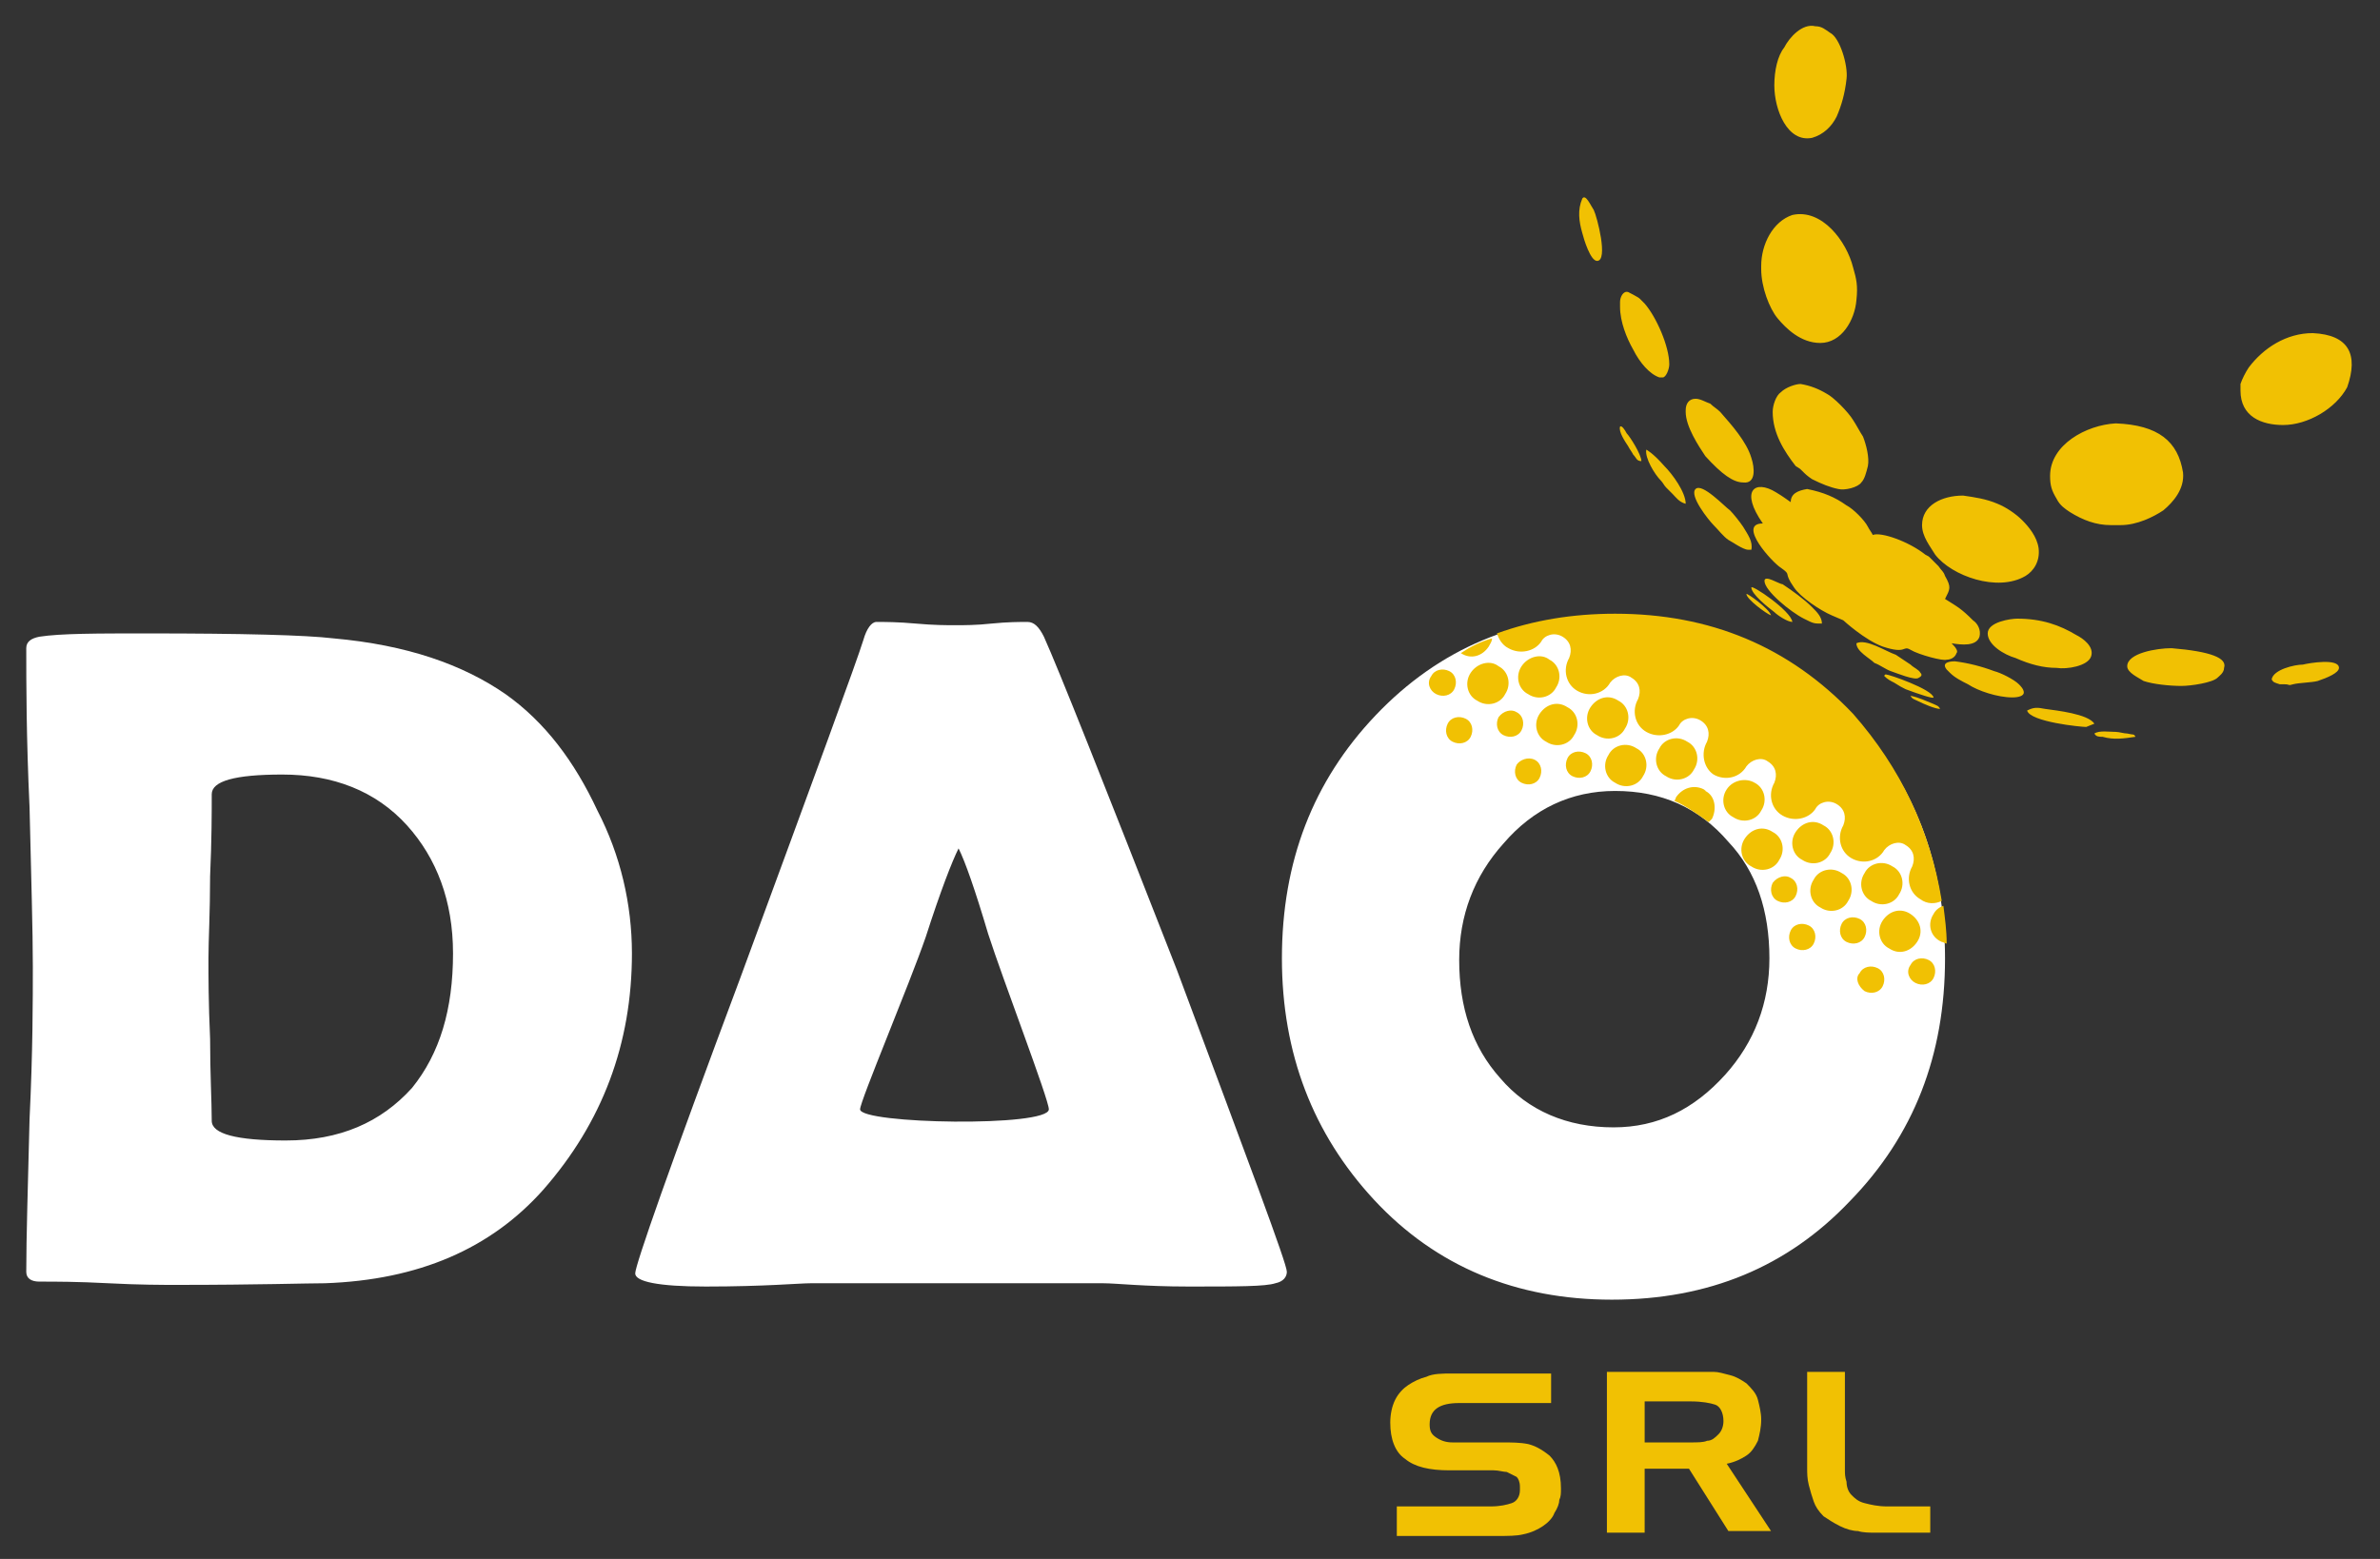 <?xml version="1.0" encoding="utf-8"?>
<!-- Generator: Adobe Illustrator 23.0.3, SVG Export Plug-In . SVG Version: 6.00 Build 0)  -->
<svg version="1.1" id="Capa_1" xmlns="http://www.w3.org/2000/svg" xmlns:xlink="http://www.w3.org/1999/xlink" x="0px" y="0px"
	 viewBox="0 0 145 95" style="enable-background:new 0 0 145 95;" xml:space="preserve">
<rect x="0" y="0" width="145" height="95" fill="#333333" stroke="none"/>
<style type="text/css">
	.st0{fill-rule:evenodd;clip-rule:evenodd;fill:#F1C103;}
	.st1{fill:#FFFFFF;}
	.st2{fill:#F1C103;}
</style>
<g>
	<path class="st0" d="M107.4,31.9c-1.6,0,0.6,2.4,1.1,2.7c0.7,0.5,0.1,0.2,0.8,1.2c0.4,0.6,1.6,1.4,2.3,1.7l0.7,0.3
		c0,0,1.3,1.2,2.4,1.6c1.5,0.5,1.2-0.1,1.7,0.2c0.5,0.3,2,0.7,2.2,0.6c0.2,0,0.5-0.1,0.6-0.4c0.1-0.1,0-0.3-0.3-0.6
		c0.6,0.1,1.5,0.2,1.7-0.4c0.1-0.4-0.1-0.8-0.4-1c-0.7-0.7-0.9-0.8-1.7-1.3c0.3-0.6,0.4-0.7,0-1.4c-0.1-0.3-0.2-0.3-0.4-0.6
		c-0.2-0.2-0.3-0.3-0.5-0.5c-0.1-0.1-0.1-0.1-0.3-0.2c-1-0.8-2.7-1.4-3.2-1.2c-0.1-0.2-0.2-0.3-0.3-0.5c-0.2-0.4-0.9-1.1-1.3-1.3
		c-0.7-0.5-1.4-0.8-2.4-1c-0.6,0.1-1,0.3-1,0.8c-0.3-0.2-0.4-0.3-0.9-0.6C106.9,29.2,106,29.9,107.4,31.9L107.4,31.9z M118.2,43.2
		c-0.1-0.2-0.2-0.2-0.4-0.3c-0.5-0.2-0.9-0.4-1.4-0.5c0.1,0.2,0.2,0.2,0.4,0.3C117.2,42.9,117.9,43.2,118.2,43.2L118.2,43.2z
		 M107.9,37.5c-0.3-0.1-1.5-1-1.5-1.3C106.4,36.1,107.8,37.1,107.9,37.5L107.9,37.5z M127.6,44.7c0.1,0.2,0.3,0.2,0.5,0.2
		c0.7,0.2,1.3,0.1,2,0c-0.1-0.2-0.1-0.1-0.5-0.2c-0.2,0-0.5-0.1-0.7-0.1C128.5,44.6,127.9,44.5,127.6,44.7L127.6,44.7z M100,28.1
		c0-0.4-0.7-1.5-0.9-1.7c-0.1-0.2-0.3-0.5-0.4-0.4c-0.1,0.3,0.3,0.9,0.5,1.2c0.1,0.2,0.2,0.3,0.3,0.5C99.7,27.9,99.7,28.1,100,28.1
		L100,28.1z M109.2,37.9c-0.3,0-0.9-0.4-1.1-0.6c-0.4-0.3-1.4-1.1-1.4-1.5C106.7,35.6,109.1,37.2,109.2,37.9L109.2,37.9z
		 M114.8,41.2c0,0,0-0.1,0.1-0.1c0.2,0,2.8,0.9,2.9,1.4c0,0.1-0.9-0.2-1.7-0.5c-0.4-0.2-0.2-0.1-0.7-0.4
		C115.2,41.5,115,41.4,114.8,41.2L114.8,41.2z M102.7,30.7c0-0.7-0.8-1.8-1.3-2.3c-0.7-0.8-1.1-1-1.1-1c-0.1,0.5,0.5,1.5,0.9,1.9
		c0.1,0.1,0.2,0.3,0.3,0.4c0.1,0.1,0.2,0.2,0.4,0.4C102.1,30.3,102.3,30.6,102.7,30.7L102.7,30.7z M123.5,43.3c0.2,0.7,3.3,1,3.6,1
		l0.5-0.2c-0.4-0.6-2.3-0.8-3-0.9C124.1,43.1,123.9,43.1,123.5,43.3L123.5,43.3z M97.3,15.9c0.7,0,0-2.7-0.2-3.1
		c-0.2-0.3-0.5-1-0.7-0.7c-0.3,0.7-0.2,1.4,0,2.1C96.5,14.6,96.9,15.9,97.3,15.9L97.3,15.9z M113.1,39.2c0.6-0.3,1.8,0.5,2.4,0.7
		c0.3,0.2,0.6,0.4,0.9,0.6c0.2,0.2,0.5,0.3,0.6,0.5c0.1,0.1,0.1,0.2-0.1,0.3c-0.2,0.2-1.4-0.3-1.7-0.4c-0.3-0.1-0.7-0.4-1-0.5
		C113.9,40.1,113.1,39.7,113.1,39.2L113.1,39.2z M107.5,35.4c0-0.4,0.9,0.2,1.1,0.2c0.6,0.4,1.3,0.9,1.8,1.4c0.3,0.3,0.6,0.6,0.6,1
		c-0.5,0-0.5,0-1.1-0.3C109.1,37.3,107.5,36,107.5,35.4L107.5,35.4z M138.4,41.4c0.1,0.2,0.2,0.2,0.5,0.3c0.1,0,0.2,0,0.3,0
		c0.3,0,0.2,0.1,0.5,0c0.4-0.1,1.1-0.1,1.5-0.2c0.6-0.2,1.3-0.5,1.3-0.8c0-0.6-1.8-0.3-2.2-0.2C139.8,40.5,138.5,40.8,138.4,41.4
		L138.4,41.4z M106.5,33.5c-0.3,0-1-0.5-1.2-0.6c-0.3-0.2-0.6-0.6-0.9-0.9c-0.3-0.3-1.5-1.8-1.1-2.2c0.4-0.4,1.8,1.1,2.1,1.3
		c0.2,0.2,0.6,0.7,0.8,1c0.3,0.5,0.6,0.9,0.5,1.4C106.7,33.5,106.6,33.5,106.5,33.5L106.5,33.5z M122.6,42.5c0.4,0,0.7-0.1,0.7-0.3
		c0-0.2-0.2-0.4-0.3-0.5c-0.3-0.3-1.1-0.7-1.5-0.8c-0.8-0.3-1.6-0.5-2.4-0.6c-0.1,0-0.9,0-0.5,0.5c0,0,0.1,0.1,0.1,0.1
		c0.1,0.1,0,0,0.1,0.1c0.3,0.3,0.7,0.5,1.1,0.7C120.5,42.1,121.7,42.5,122.6,42.5L122.6,42.5z M98.7,18.4v0.3c0,0.9,0.4,1.9,0.8,2.6
		c0.4,0.8,1,1.5,1.6,1.7h0.2c0.2,0,0.4-0.5,0.4-0.8c0-1.1-0.8-2.9-1.5-3.7l-0.3-0.3c-0.1-0.1-0.7-0.4-0.7-0.4
		C98.9,17.7,98.7,18.1,98.7,18.4L98.7,18.4z M129.6,40.6c0,0.4,0.7,0.7,1,0.9c0.6,0.2,1.6,0.3,2.3,0.3c0.6,0,1.9-0.2,2.2-0.5
		c0.1-0.1,0.4-0.3,0.4-0.6c0.2-0.6-0.8-1-3.2-1.2C131.4,39.5,129.6,39.8,129.6,40.6L129.6,40.6z M102.7,25c0-0.4,0.2-0.7,0.6-0.7
		c0.3,0,0.6,0.2,0.9,0.3c0.2,0.2,0.4,0.3,0.6,0.5c0.7,0.8,1.6,1.8,1.9,2.8c0.2,0.6,0.3,1.6-0.5,1.5c-0.6,0-1.3-0.5-2.3-1.6
		c-0.4-0.6-1.2-1.8-1.2-2.7V25L102.7,25z M121.1,38.6c0-0.7,1.4-0.9,1.8-0.9c1.5,0,2.6,0.4,3.6,1c0.4,0.2,1.1,0.7,0.9,1.3
		c-0.2,0.6-1.5,0.8-2.1,0.7c-0.8,0-1.6-0.2-2.5-0.6C122.1,39.9,121.1,39.3,121.1,38.6L121.1,38.6z M108.1,5.2c0,1.5,0.8,3.5,2.3,3.2
		c0.7-0.2,1.2-0.7,1.5-1.3c0.3-0.7,0.5-1.4,0.6-2.3c0.1-0.8-0.4-2.5-1-2.8c-0.3-0.2-0.5-0.4-0.9-0.4c-0.8-0.2-1.6,0.7-1.9,1.3
		C108.3,3.4,108.1,4.3,108.1,5.2L108.1,5.2z M136.5,23.8c0,1.6,1.3,2.1,2.6,2.1c1.5,0,3.2-1,3.9-2.3c0.7-2,0.1-3.2-2.1-3.3
		c-1.6,0-3,0.9-3.9,2.1c-0.2,0.3-0.4,0.7-0.5,1L136.5,23.8L136.5,23.8z M108,25.1c0-0.4,0.2-1,0.5-1.2c0.3-0.3,0.9-0.5,1.2-0.5
		c0.6,0.1,1.1,0.3,1.6,0.6c0.4,0.2,1.3,1.1,1.6,1.6c0.2,0.3,0.4,0.7,0.6,1c0.2,0.5,0.4,1.3,0.3,1.8c-0.1,0.4-0.2,0.8-0.4,1
		c-0.2,0.3-1,0.5-1.4,0.4c-0.5-0.1-1-0.3-1.6-0.6c-0.3-0.2-0.4-0.3-0.6-0.5c-0.2-0.2-0.1-0.1-0.4-0.3C108.7,27.5,108,26.4,108,25.1
		L108,25.1z M117.1,32c0-1.2,1.2-1.8,2.5-1.8c0.7,0.1,1.4,0.2,2.1,0.5c0.5,0.2,1.1,0.6,1.5,1c0.4,0.4,0.9,1,1,1.7
		c0.1,0.8-0.3,1.4-0.8,1.7c-1.7,1-4.5,0-5.5-1.3C117.6,33.3,117.1,32.7,117.1,32L117.1,32z M107.3,16.2v0.2c0,1.1,0.5,2.4,1,3
		c0.5,0.6,1.4,1.5,2.6,1.5c1.3,0,2.1-1.4,2.2-2.6c0.1-0.9,0-1.3-0.2-2c-0.4-1.6-1.9-3.6-3.7-3.2C108,13.5,107.3,14.9,107.3,16.2
		L107.3,16.2z M124.9,29c0,0.6,0.1,0.9,0.4,1.4c0.2,0.4,0.5,0.6,0.8,0.8c0.8,0.5,1.6,0.8,2.5,0.8l0.6,0c1,0,2-0.5,2.6-0.9
		c0.6-0.5,1.3-1.3,1.2-2.3c-0.3-1.9-1.5-2.9-4.1-3C127.1,25.9,124.9,27.1,124.9,29z"/>
	<path class="st1" d="M38.5,58.1c0,5.5-1.8,10.3-5.4,14.4c-3.2,3.6-7.6,5.5-13.3,5.7c-1.1,0-4.1,0.1-9,0.1c-0.9,0-2.3,0-4.2-0.1
		c-1.9-0.1-3.2-0.1-4.2-0.1c-0.5,0-0.8-0.2-0.8-0.6c0-2.1,0.1-5.2,0.2-9.3c0.2-4.1,0.2-7.3,0.2-9.3c0-2.2-0.1-5.4-0.2-9.7
		c-0.2-4.3-0.2-7.6-0.2-9.7c0-0.4,0.3-0.6,0.8-0.7c1.3-0.2,3.5-0.2,6.6-0.2c5.8,0,9.6,0.1,11.3,0.3c4.5,0.4,7.9,1.6,10.5,3.4
		c2.4,1.7,4.2,4.1,5.6,7.1C37.8,52.1,38.5,55.1,38.5,58.1L38.5,58.1z M27.6,58.1c0-3.2-1-5.8-2.8-7.8c-1.9-2.1-4.5-3.1-7.6-3.1
		c-2.9,0-4.3,0.4-4.3,1.2c0,1.1,0,2.8-0.1,5c0,2.2-0.1,3.9-0.1,5c0,1.1,0,2.7,0.1,4.9c0,2.2,0.1,3.8,0.1,5c0,0.8,1.5,1.2,4.5,1.2
		c3.3,0,5.8-1.1,7.7-3.2C26.8,64.2,27.6,61.5,27.6,58.1L27.6,58.1z M78.4,77.5c0,0.3-0.2,0.6-0.7,0.7c-0.6,0.2-2.3,0.2-5.3,0.2
		c-2.7,0-4.4-0.2-5.2-0.2l-17.8,0c-0.7,0-2.8,0.2-6.4,0.2c-2.9,0-4.3-0.3-4.3-0.8c0-0.5,2.1-6.5,6.4-18c4.6-12.5,7.1-19.3,7.5-20.6
		c0.2-0.7,0.5-1.1,0.8-1.1c0.5,0,1.3,0,2.4,0.1c1.1,0.1,1.9,0.1,2.4,0.1c0.5,0,1.3,0,2.2-0.1c1-0.1,1.7-0.1,2.2-0.1
		c0.4,0,0.7,0.3,1,0.9c0.9,2,3.6,8.8,8.1,20.3C76.1,70.9,78.4,77,78.4,77.5L78.4,77.5z M58.4,51.7c-0.4,0.8-1.1,2.6-2,5.4
		c-1,2.9-4,10-4,10.5c0,0.9,11.5,1.1,11.5,0c0-0.6-2.8-7.9-3.7-10.7C59.4,54.2,58.8,52.5,58.4,51.7L58.4,51.7z M118.5,58.4
		c0-5.8-1.9-10.7-5.7-14.8c-3.8-4.1-8.7-6.1-14.5-6.1c-5.8,0-10.6,2-14.5,6.1c-3.8,4-5.7,8.9-5.7,14.8c0,5.8,1.9,10.7,5.6,14.7
		c3.8,4.1,8.7,6.1,14.5,6.1c5.9,0,10.7-2,14.5-6C116.6,69.2,118.5,64.3,118.5,58.4L118.5,58.4z M107.8,58.4c0,2.7-0.9,5.1-2.7,7.1
		c-1.9,2.1-4.1,3.2-6.8,3.2c-2.8,0-5.2-1-6.9-3c-1.7-1.9-2.5-4.3-2.5-7.2c0-2.7,0.9-5.1,2.7-7.1c1.8-2.1,4.1-3.2,6.8-3.2
		c2.8,0,5.1,1,6.9,3.1C107,53.1,107.8,55.5,107.8,58.4z"/>
	<path class="st2" d="M116.4,58.8c0.2-0.4,0.7-0.5,1.1-0.3c0.4,0.2,0.5,0.7,0.3,1.1c-0.2,0.4-0.7,0.5-1.1,0.3
		C116.3,59.7,116.1,59.2,116.4,58.8L116.4,58.8z M118.3,54.9c-0.4,0.2-0.9,0.2-1.3-0.1c-0.7-0.4-0.9-1.3-0.5-2l0,0l0,0
		c0.2-0.5,0.1-1-0.4-1.3c-0.4-0.3-1-0.1-1.3,0.3l0,0l0,0c-0.4,0.7-1.3,0.9-2,0.5c-0.7-0.4-0.9-1.3-0.5-2l0,0l0,0
		c0.2-0.5,0.1-1-0.4-1.3c-0.5-0.3-1.1-0.1-1.3,0.3c0,0,0,0,0,0c-0.4,0.6-1.3,0.8-2,0.4c-0.7-0.4-0.9-1.3-0.5-2l0,0c0,0,0,0,0,0l0,0
		l0,0l0,0c0.2-0.5,0.1-1-0.4-1.3c-0.4-0.3-1-0.1-1.3,0.3l0,0l0,0c-0.4,0.7-1.3,0.9-2,0.5c0,0,0,0,0,0l0,0c0,0,0,0,0,0v0c0,0,0,0,0,0
		v0c0,0,0,0,0,0c-0.6-0.4-0.8-1.3-0.4-2l0,0l0,0c0.2-0.5,0.1-1-0.4-1.3c-0.5-0.3-1.1-0.1-1.3,0.3c0,0,0,0,0,0
		c-0.4,0.6-1.3,0.8-2,0.4c-0.7-0.4-0.9-1.3-0.5-2l0,0l0,0c0.2-0.5,0.1-1-0.4-1.3c-0.4-0.3-1-0.1-1.3,0.3v0l0,0l0,0c0,0,0,0,0,0l0,0
		c-0.4,0.7-1.3,0.9-2,0.5c-0.7-0.4-0.9-1.3-0.5-2l0,0l0,0c0.2-0.5,0.1-1-0.4-1.3c-0.5-0.3-1.1-0.1-1.3,0.3c0,0,0,0,0,0
		c-0.4,0.6-1.3,0.8-2,0.4c-0.4-0.2-0.6-0.6-0.7-0.9c2.2-0.8,4.6-1.2,7.2-1.2c5.8,0,10.6,2,14.5,6.1
		C115.8,46.8,117.6,50.6,118.3,54.9L118.3,54.9z M87.2,41.2c0.2-0.4,0.7-0.5,1.1-0.3c0.4,0.2,0.5,0.7,0.3,1.1
		c-0.2,0.4-0.7,0.5-1.1,0.3C87.1,42.1,86.9,41.6,87.2,41.2L87.2,41.2z M90.9,38.9c0,0.2-0.1,0.3-0.2,0.5c-0.4,0.6-1.1,0.8-1.7,0.4
		c0,0,0,0,0,0C89.6,39.4,90.2,39.1,90.9,38.9L90.9,38.9z M88.2,44.1c0.2-0.4,0.7-0.5,1.1-0.3c0.4,0.2,0.5,0.7,0.3,1.1
		c-0.2,0.4-0.7,0.5-1.1,0.3C88.1,45,88,44.5,88.2,44.1L88.2,44.1z M89.6,41c-0.4,0.6-0.2,1.4,0.4,1.7c0.6,0.4,1.4,0.2,1.7-0.4
		c0.4-0.6,0.2-1.4-0.4-1.7C90.8,40.2,90,40.4,89.6,41L89.6,41z M91.3,43.7c-0.2,0.4-0.1,0.9,0.3,1.1c0.4,0.2,0.9,0.1,1.1-0.3
		c0.2-0.4,0.1-0.9-0.3-1.1C92.1,43.2,91.6,43.3,91.3,43.7L91.3,43.7z M92.7,40.6c-0.4,0.6-0.2,1.4,0.4,1.7c0.6,0.4,1.4,0.2,1.7-0.4
		c0.4-0.6,0.2-1.4-0.4-1.7C93.9,39.8,93.1,40,92.7,40.6L92.7,40.6z M92.4,46.6c-0.2,0.4-0.1,0.9,0.3,1.1c0.4,0.2,0.9,0.1,1.1-0.3
		c0.2-0.4,0.1-0.9-0.3-1.1C93.1,46.1,92.6,46.3,92.4,46.6L92.4,46.6z M93.8,43.5c-0.4,0.6-0.2,1.4,0.4,1.7c0.6,0.4,1.4,0.2,1.7-0.4
		c0.4-0.6,0.2-1.4-0.4-1.7C94.9,42.7,94.2,42.9,93.8,43.5L93.8,43.5z M95.5,46.2c-0.2,0.4-0.1,0.9,0.3,1.1c0.4,0.2,0.9,0.1,1.1-0.3
		c0.2-0.4,0.1-0.9-0.3-1.1C96.2,45.7,95.7,45.8,95.5,46.2L95.5,46.2z M96.9,43.1c-0.4,0.6-0.2,1.4,0.4,1.7c0.6,0.4,1.4,0.2,1.7-0.4
		c0.4-0.6,0.2-1.4-0.4-1.7C98,42.3,97.3,42.5,96.9,43.1L96.9,43.1z M103.9,48.2C103.9,48.2,103.9,48.1,103.9,48.2L103.9,48.2
		C103.9,48.1,103.9,48.1,103.9,48.2L103.9,48.2C103.9,48.1,103.8,48.1,103.9,48.2L103.9,48.2c-0.1-0.1-0.1-0.1-0.1-0.1
		c-0.6-0.3-1.3-0.1-1.7,0.5c0,0.1-0.1,0.2-0.1,0.2c0.7,0.3,1.4,0.8,2.1,1.3c0.1-0.1,0.1-0.1,0.2-0.2
		C104.6,49.3,104.5,48.5,103.9,48.2L103.9,48.2z M98,46c-0.4,0.6-0.2,1.4,0.4,1.7c0.6,0.4,1.4,0.2,1.7-0.4c0.4-0.6,0.2-1.4-0.4-1.7
		C99.1,45.2,98.3,45.4,98,46L98,46z M101.1,45.6c-0.4,0.6-0.2,1.4,0.4,1.7c0.6,0.4,1.4,0.2,1.7-0.4c0.4-0.6,0.2-1.4-0.4-1.7
		C102.2,44.8,101.4,45,101.1,45.6L101.1,45.6z M105.2,48.1c-0.4,0.6-0.2,1.4,0.4,1.7c0.6,0.4,1.4,0.2,1.7-0.4
		c0.4-0.6,0.2-1.4-0.4-1.7C106.4,47.4,105.6,47.5,105.2,48.1L105.2,48.1z M106.3,51.1c-0.4,0.6-0.2,1.4,0.4,1.7
		c0.6,0.4,1.4,0.2,1.7-0.4c0.4-0.6,0.2-1.4-0.4-1.7C107.4,50.3,106.7,50.5,106.3,51.1L106.3,51.1z M108,53.8
		c-0.2,0.4-0.1,0.9,0.3,1.1c0.4,0.2,0.9,0.1,1.1-0.3c0.2-0.4,0.1-0.9-0.3-1.1C108.8,53.3,108.3,53.4,108,53.8L108,53.8z M109.4,50.7
		c-0.4,0.6-0.2,1.4,0.4,1.7c0.6,0.4,1.4,0.2,1.7-0.4c0.4-0.6,0.2-1.4-0.4-1.7C110.5,49.9,109.8,50.1,109.4,50.7L109.4,50.7z
		 M109.1,56.7c0.2-0.4,0.7-0.5,1.1-0.3c0.4,0.2,0.5,0.7,0.3,1.1c-0.2,0.4-0.7,0.5-1.1,0.3C109,57.6,108.9,57.1,109.1,56.7
		L109.1,56.7z M110.5,53.6c-0.4,0.6-0.2,1.4,0.4,1.7c0.6,0.4,1.4,0.2,1.7-0.4c0.4-0.6,0.2-1.4-0.4-1.7
		C111.6,52.8,110.8,53,110.5,53.6L110.5,53.6z M112.2,56.3c0.2-0.4,0.7-0.5,1.1-0.3c0.4,0.2,0.5,0.7,0.3,1.1
		c-0.2,0.4-0.7,0.5-1.1,0.3C112.1,57.2,112,56.7,112.2,56.3L112.2,56.3z M113.6,53.2c-0.4,0.6-0.2,1.4,0.4,1.7
		c0.6,0.4,1.4,0.2,1.7-0.4c0.4-0.6,0.2-1.4-0.4-1.7C114.7,52.4,113.9,52.6,113.6,53.2L113.6,53.2z M113.3,59.3
		c0.2-0.4,0.7-0.5,1.1-0.3c0.4,0.2,0.5,0.7,0.3,1.1c-0.2,0.4-0.7,0.5-1.1,0.3C113.2,60.1,113,59.6,113.3,59.3L113.3,59.3z
		 M114.7,56.1c0.4-0.6,1.1-0.8,1.7-0.4c0.6,0.4,0.8,1.1,0.4,1.7c-0.4,0.6-1.1,0.8-1.7,0.4C114.5,57.5,114.3,56.7,114.7,56.1
		L114.7,56.1z M117.8,55.7c0.1-0.2,0.3-0.4,0.6-0.5c0.1,0.8,0.2,1.5,0.2,2.3c-0.1,0-0.2-0.1-0.3-0.1
		C117.6,57.1,117.4,56.3,117.8,55.7z"/>
	<path class="st2" d="M88.5,83.7l6,0l0,1.8l-5.6,0c-1.2,0-1.8,0.4-1.8,1.3c0,0.4,0.1,0.6,0.4,0.8c0.3,0.2,0.6,0.3,1,0.3l3,0
		c0.6,0,1.1,0,1.6,0.1c0.4,0.1,0.8,0.3,1.3,0.7c0.4,0.4,0.7,1,0.7,2c0,0.3,0,0.5-0.1,0.7c0,0.2-0.1,0.5-0.3,0.8
		c-0.1,0.3-0.4,0.6-0.7,0.8c-0.3,0.2-0.7,0.4-1.2,0.5c-0.4,0.1-0.9,0.1-1.6,0.1l-6.1,0l0-1.8l5.7,0c0.6,0,1-0.1,1.3-0.2
		c0.3-0.1,0.5-0.4,0.5-0.8v-0.2c0-0.3-0.1-0.5-0.2-0.6c-0.2-0.1-0.4-0.2-0.6-0.3c-0.2,0-0.5-0.1-0.8-0.1h-2.7
		c-1.2,0-2.1-0.2-2.7-0.7c-0.6-0.4-0.9-1.2-0.9-2.2c0-0.5,0.1-1,0.3-1.4c0.2-0.4,0.5-0.7,0.8-0.9c0.3-0.2,0.7-0.4,1.1-0.5
		C87.3,83.7,87.9,83.7,88.5,83.7L88.5,83.7z M100.2,93.4l-2.3,0l0-9.8l5.6,0c0.3,0,0.6,0,0.9,0c0.3,0,0.6,0.1,1,0.2
		c0.4,0.1,0.7,0.3,1,0.5c0.3,0.3,0.6,0.6,0.7,1c0.1,0.4,0.2,0.8,0.2,1.2c0,0.5-0.1,0.9-0.2,1.3c-0.2,0.4-0.4,0.7-0.7,0.9
		c-0.3,0.2-0.7,0.4-1.2,0.5l2.7,4.1l-2.6,0l-2.4-3.8l-2.7,0L100.2,93.4L100.2,93.4z M103,85.4l-2.8,0l0,2.5l2.8,0c0.4,0,0.8,0,1-0.1
		c0.3,0,0.5-0.2,0.7-0.4c0.2-0.2,0.3-0.5,0.3-0.8c0-0.5-0.2-0.9-0.5-1C104.2,85.5,103.7,85.4,103,85.4L103,85.4z M117.6,91.8l0,1.6
		l-2.9,0h-0.2h-0.2c-0.4,0-0.8,0-1.1-0.1c-0.3,0-0.7-0.1-1.1-0.3c-0.4-0.2-0.7-0.4-1-0.6c-0.3-0.3-0.5-0.6-0.6-0.9
		c-0.1-0.3-0.2-0.6-0.3-1c-0.1-0.4-0.1-0.7-0.1-1.1l0-5.8l2.3,0l0,5.4c0,0.2,0,0.4,0,0.6c0,0.2,0,0.4,0.1,0.7c0,0.3,0.1,0.6,0.3,0.8
		c0.2,0.2,0.4,0.4,0.8,0.5c0.4,0.1,0.8,0.2,1.4,0.2L117.6,91.8z"/>
</g>
</svg>
